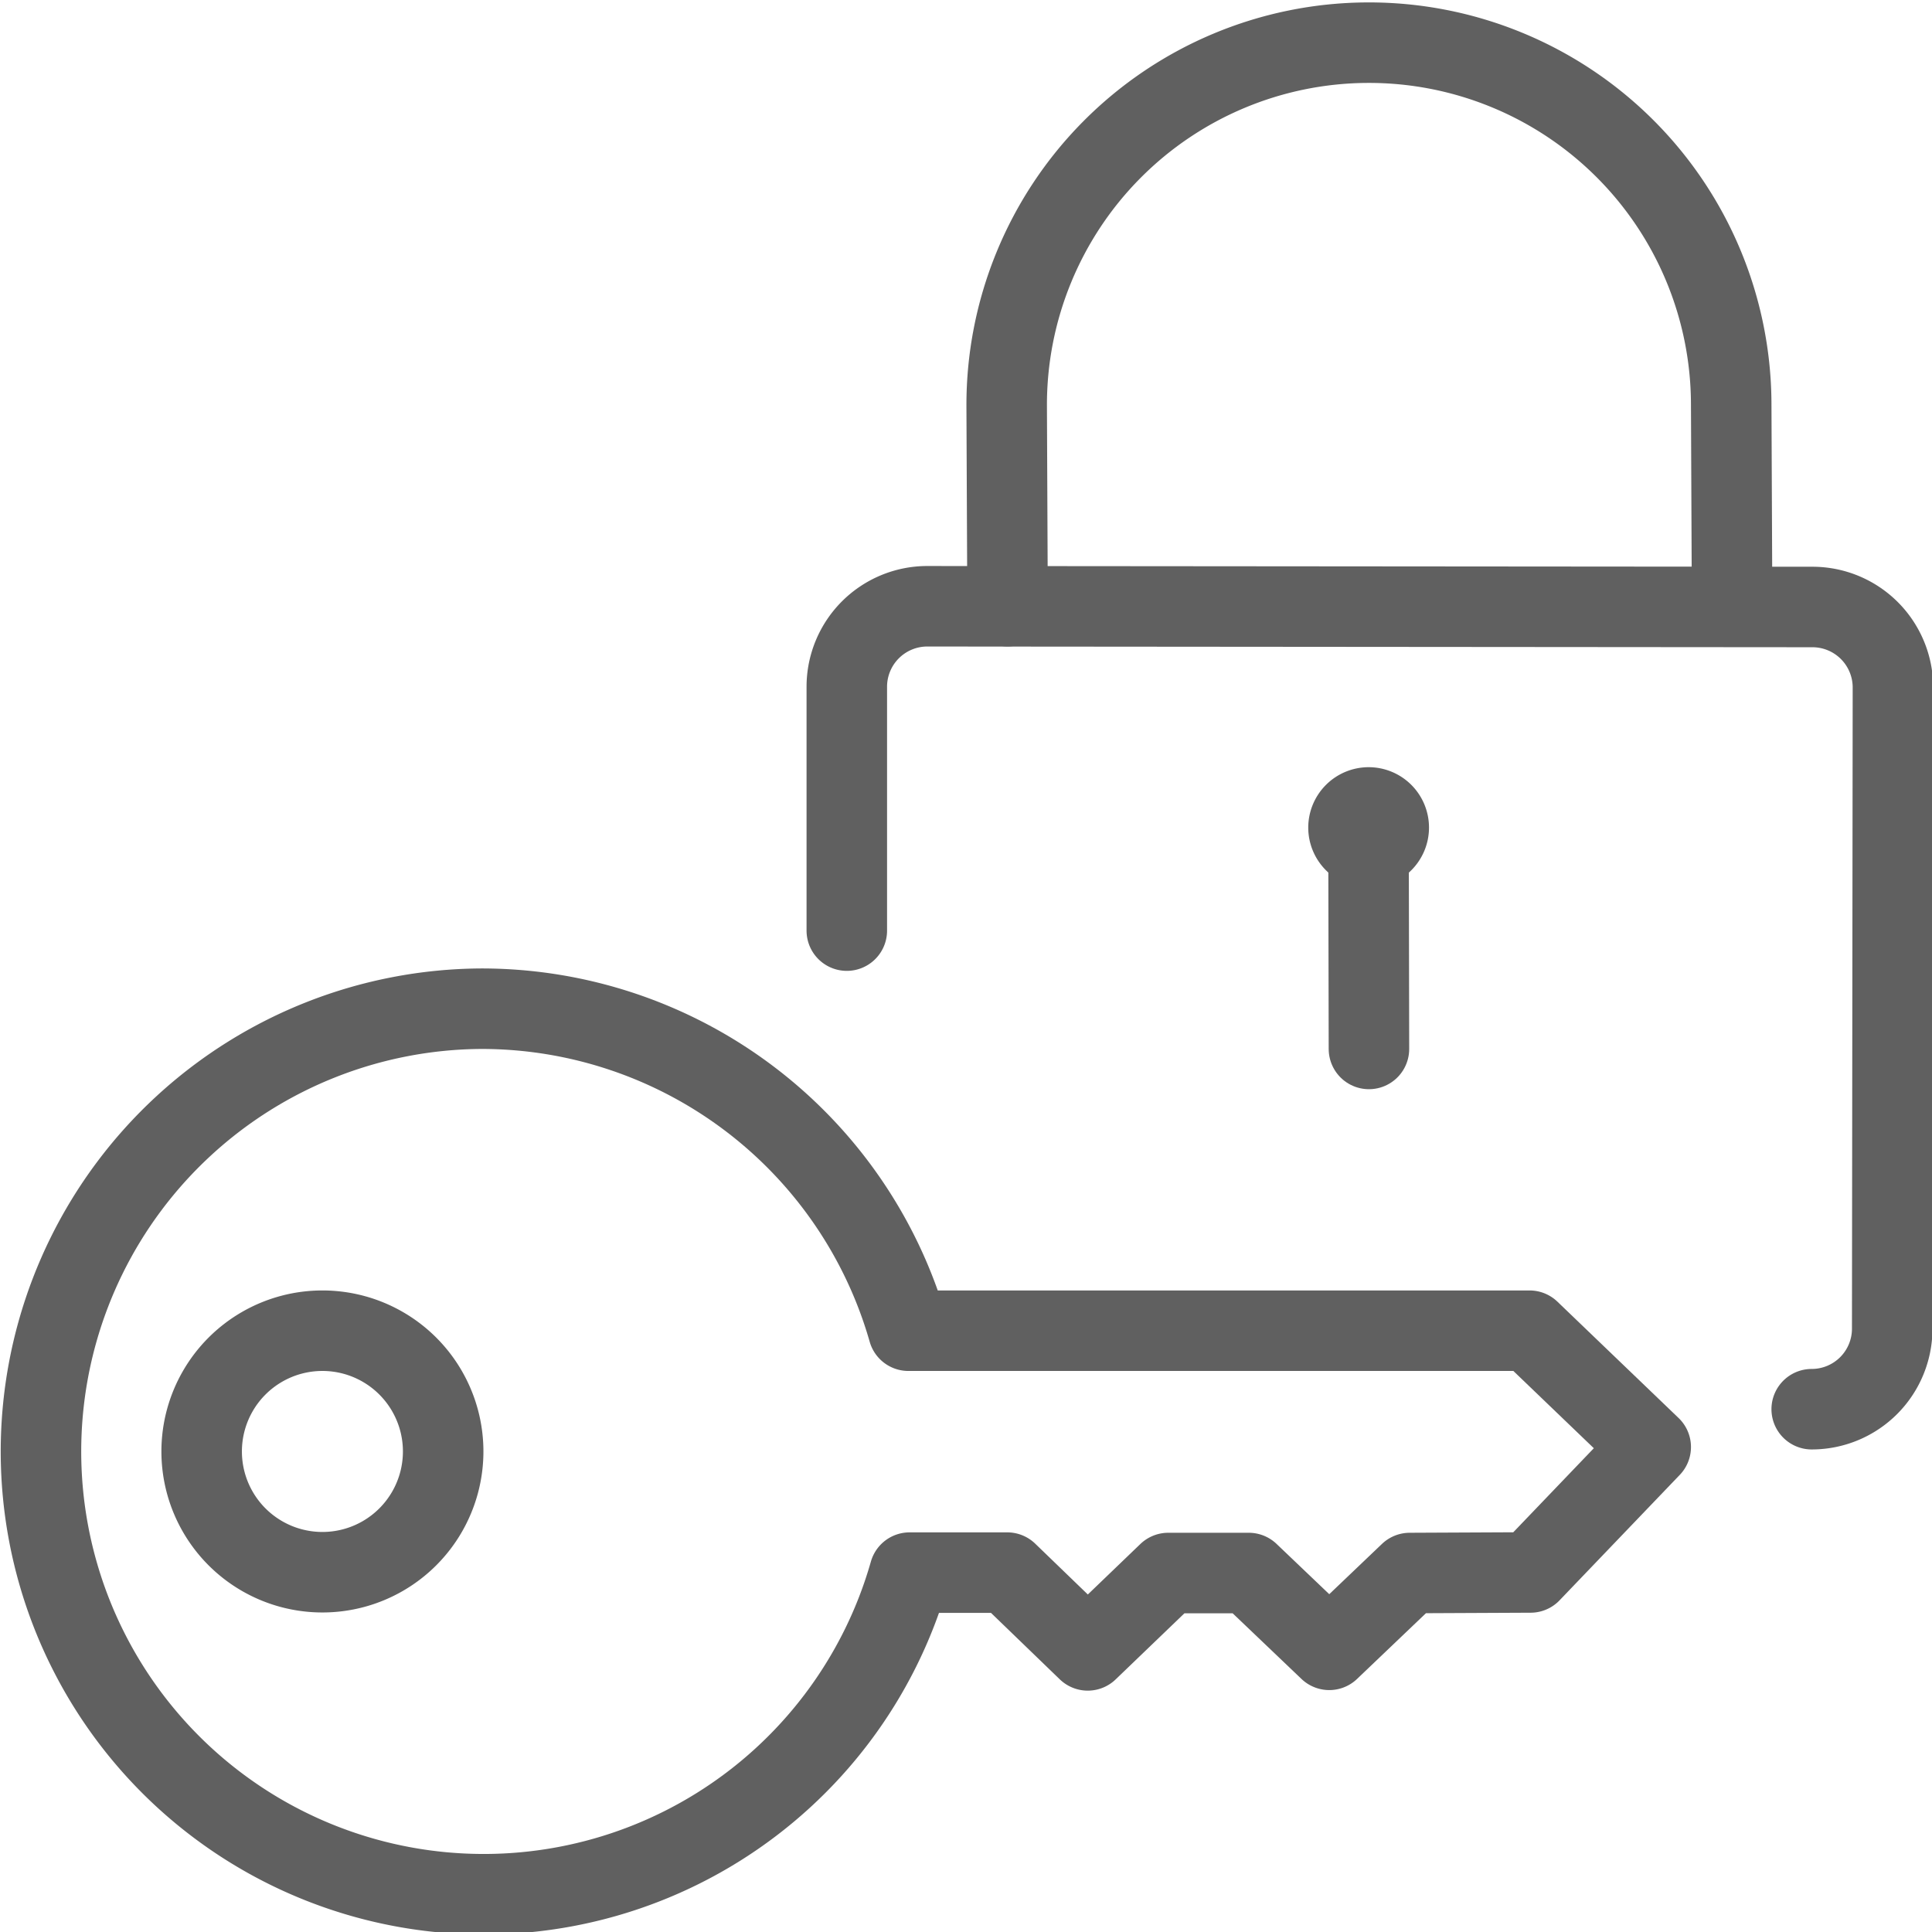 <svg viewBox="0 0 256 256" xmlns="http://www.w3.org/2000/svg"><g transform="matrix(10.667,0,0,10.667,0,0)"><path d="M5.979,12.53a5.5,5.5,0,1,0,5.32,7.005l1.213,0,1,.966,1-.961,1,0,1,.954,1-.954,1.5-.007,1.493-1.558L19,16.53H11.284A5.515,5.515,0,0,0,5.979,12.53Z" fill="none" stroke="#606060" stroke-linecap="round" stroke-linejoin="round"></path><path d="M2.505 18.030 A1.500 1.500 0 1 0 5.505 18.030 A1.500 1.500 0 1 0 2.505 18.030 Z" fill="none" stroke="#606060" stroke-linecap="round" stroke-linejoin="round"></path><path d="M17,10.03a.25.25,0,1,1-.249.251A.251.251,0,0,1,17,10.03" fill="none" stroke="#606060" stroke-linecap="round" stroke-linejoin="round"></path><path d="M17 10.53L17.005 13.03" fill="none" stroke="#606060" stroke-linecap="round" stroke-linejoin="round"></path><path d="M22.505,17.505a1,1,0,0,0,1-1l.009-7.97a1,1,0,0,0-1-.995l-11-.009a1,1,0,0,0-.995,1v3.029" fill="none" stroke="#606060" stroke-linecap="round" stroke-linejoin="round"></path><path d="M12.516,7.53l-.011-2.48a4.5,4.5,0,1,1,9-.04l.011,2.52" fill="none" stroke="#606060" stroke-linecap="round" stroke-linejoin="round"></path></g></svg>
